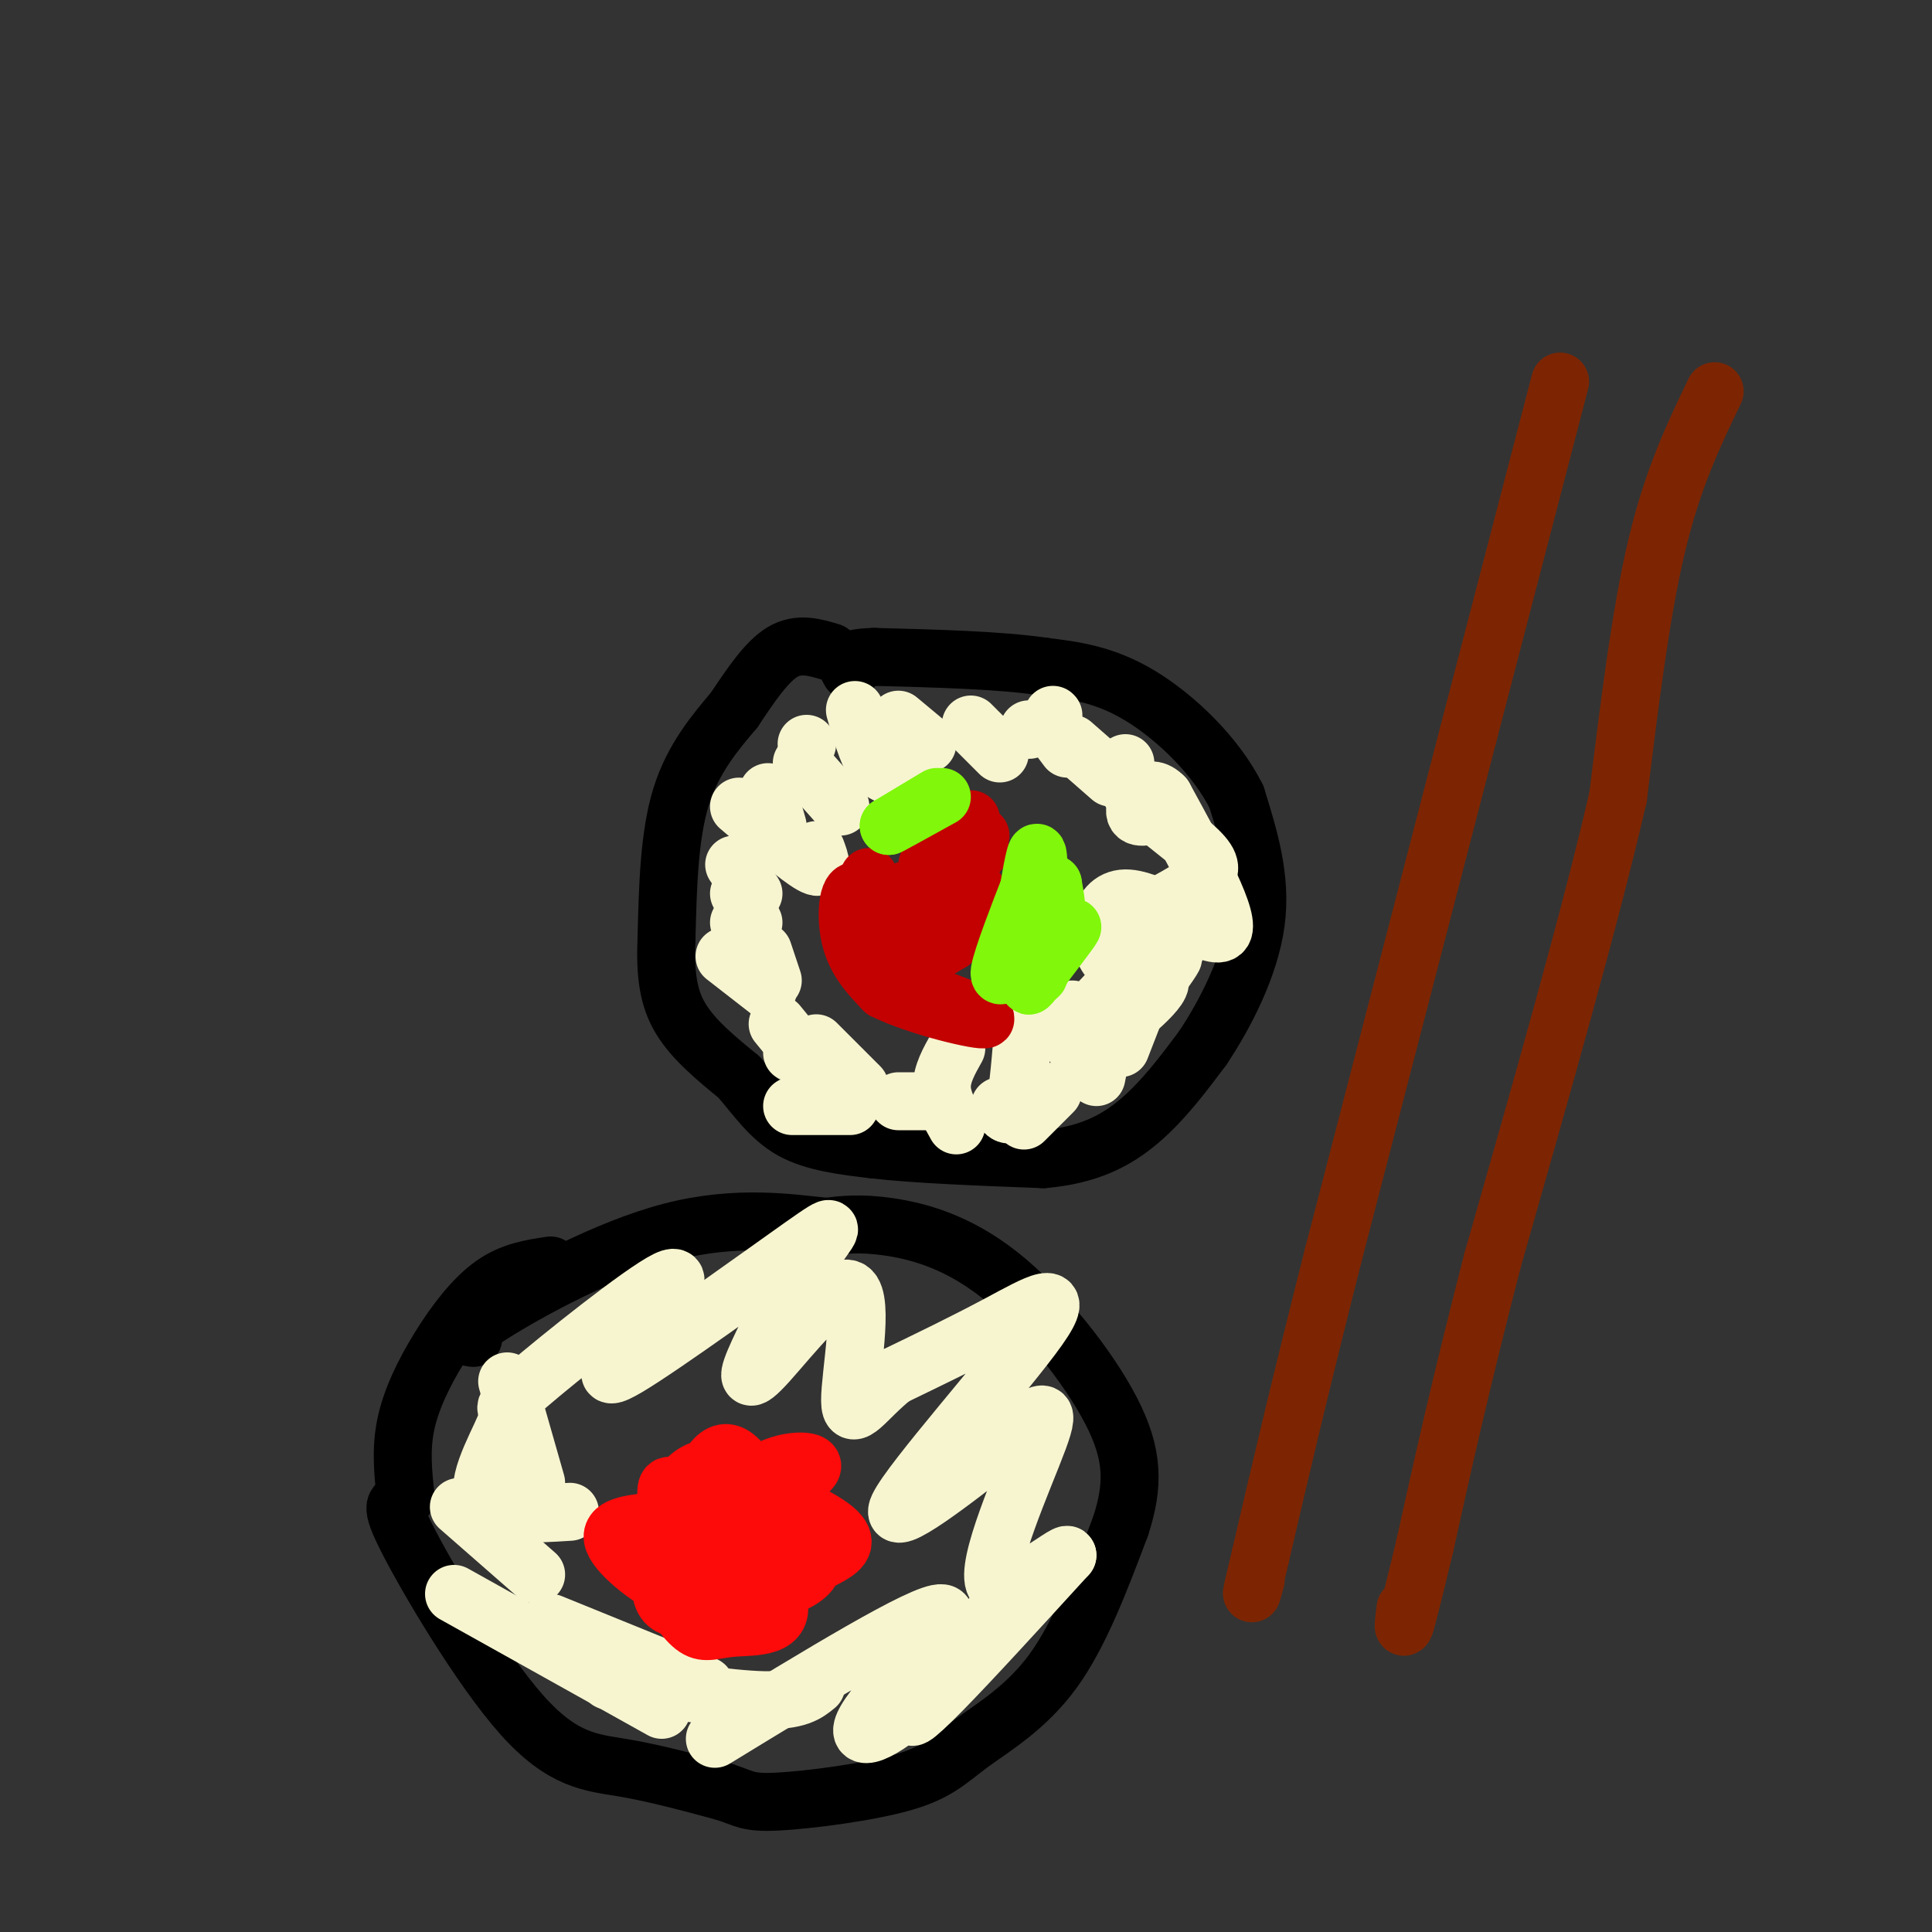 <svg viewBox='0 0 400 400' version='1.1' xmlns='http://www.w3.org/2000/svg' xmlns:xlink='http://www.w3.org/1999/xlink'><rect x="0" y="0" width="400" height="400" fill="#333333" stroke="none"/><g fill='none' stroke='rgb(0,0,0)' stroke-width='12' stroke-linecap='round' stroke-linejoin='round'><path d='M172,135c-3.333,-1.000 -6.667,-2.000 -10,0c-3.333,2.000 -6.667,7.000 -10,12'/><path d='M152,147c-3.867,4.578 -8.533,10.022 -11,18c-2.467,7.978 -2.733,18.489 -3,29'/><path d='M138,194c-0.333,7.756 0.333,12.644 3,17c2.667,4.356 7.333,8.178 12,12'/><path d='M153,223c3.556,4.133 6.444,8.467 11,11c4.556,2.533 10.778,3.267 17,4'/><path d='M181,238c8.667,1.000 21.833,1.500 35,2'/><path d='M216,240c9.311,-0.800 15.089,-3.800 20,-8c4.911,-4.200 8.956,-9.600 13,-15'/><path d='M249,217c4.644,-6.956 9.756,-16.844 11,-26c1.244,-9.156 -1.378,-17.578 -4,-26'/><path d='M256,165c-4.178,-8.444 -12.622,-16.556 -20,-21c-7.378,-4.444 -13.689,-5.222 -20,-6'/><path d='M216,138c-9.167,-1.333 -22.083,-1.667 -35,-2'/><path d='M181,136c-6.667,0.167 -5.833,1.583 -5,3'/></g>
<g fill='none' stroke='rgb(247,245,208)' stroke-width='12' stroke-linecap='round' stroke-linejoin='round'><path d='M212,232c0.000,0.000 6.000,-6.000 6,-6'/><path d='M232,217c0.000,0.000 7.000,-18.000 7,-18'/><path d='M231,203c0.000,0.000 -4.000,20.000 -4,20'/><path d='M222,209c0.000,0.000 0.000,7.000 0,7'/><path d='M212,211c-0.583,7.500 -1.167,15.000 -2,18c-0.833,3.000 -1.917,1.500 -3,0'/><path d='M198,217c-1.500,2.667 -3.000,5.333 -3,8c0.000,2.667 1.500,5.333 3,8'/><path d='M186,228c0.000,0.000 8.000,0.000 8,0'/><path d='M169,216c0.000,0.000 9.000,9.000 9,9'/><path d='M161,212c0.000,0.000 9.000,11.000 9,11'/><path d='M158,197c0.000,0.000 2.000,6.000 2,6'/><path d='M153,191c0.000,0.000 4.000,9.000 4,9'/><path d='M152,179c0.000,0.000 4.000,6.000 4,6'/><path d='M153,167c6.167,5.250 12.333,10.500 15,12c2.667,1.500 1.833,-0.750 1,-3'/><path d='M166,158c0.000,0.000 8.000,9.000 8,9'/><path d='M177,147c1.250,4.333 2.500,8.667 4,11c1.500,2.333 3.250,2.667 5,3'/><path d='M186,149c0.000,0.000 6.000,5.000 6,5'/><path d='M201,150c0.000,0.000 6.000,6.000 6,6'/><path d='M213,151c0.000,0.000 0.100,0.100 0.1,0.1'/><path d='M218,151c0.000,0.000 3.000,4.000 3,4'/><path d='M222,154c0.000,0.000 8.000,7.000 8,7'/><path d='M233,158c-0.548,1.863 -1.095,3.726 2,7c3.095,3.274 9.833,7.958 13,11c3.167,3.042 2.762,4.440 1,6c-1.762,1.560 -4.881,3.280 -8,5'/><path d='M241,187c-1.758,3.161 -2.153,8.565 1,7c3.153,-1.565 9.854,-10.099 7,-8c-2.854,2.099 -15.262,14.830 -21,21c-5.738,6.170 -4.806,5.777 -4,7c0.806,1.223 1.486,4.060 6,0c4.514,-4.060 12.861,-15.017 13,-16c0.139,-0.983 -7.931,8.009 -16,17'/><path d='M227,215c1.029,0.177 11.602,-7.881 13,-11c1.398,-3.119 -6.378,-1.300 -10,-5c-3.622,-3.700 -3.091,-12.919 3,-13c6.091,-0.081 17.740,8.977 20,7c2.260,-1.977 -4.870,-14.988 -12,-28'/><path d='M241,165c-3.467,-3.689 -6.133,1.089 -6,3c0.133,1.911 3.067,0.956 6,0'/><path d='M218,148c0.000,0.000 0.100,0.100 0.1,0.1'/><path d='M180,152c0.000,0.000 3.000,6.000 3,6'/><path d='M167,154c0.000,0.000 0.100,0.100 0.1,0.1'/><path d='M159,164c0.000,0.000 2.000,7.000 2,7'/><path d='M153,185c0.000,0.000 3.000,6.000 3,6'/><path d='M150,198c0.000,0.000 9.000,7.000 9,7'/><path d='M164,218c0.000,0.000 5.000,1.000 5,1'/><path d='M164,229c0.000,0.000 12.000,0.000 12,0'/></g>
<g fill='none' stroke='rgb(195,1,1)' stroke-width='12' stroke-linecap='round' stroke-linejoin='round'><path d='M192,180c-1.267,4.400 -2.533,8.800 -2,9c0.533,0.200 2.867,-3.800 2,-5c-0.867,-1.200 -4.933,0.400 -9,2'/><path d='M183,186c-2.289,-1.378 -3.511,-5.822 -3,-4c0.511,1.822 2.756,9.911 5,18'/><path d='M185,200c-0.607,-1.012 -4.625,-12.542 -7,-15c-2.375,-2.458 -3.107,4.155 -2,9c1.107,4.845 4.054,7.923 7,11'/><path d='M183,205c6.818,3.456 20.364,6.596 21,6c0.636,-0.596 -11.636,-4.930 -17,-7c-5.364,-2.070 -3.818,-1.877 -1,-3c2.818,-1.123 6.909,-3.561 11,-6'/><path d='M197,195c2.644,-7.289 3.756,-22.511 4,-25c0.244,-2.489 -0.378,7.756 -1,18'/><path d='M200,188c0.881,2.714 3.583,0.500 3,-2c-0.583,-2.500 -4.452,-5.286 -5,-7c-0.548,-1.714 2.226,-2.357 5,-3'/><path d='M203,173c0.000,0.000 -11.000,6.000 -11,6'/></g>
<g fill='none' stroke='rgb(128,247,11)' stroke-width='12' stroke-linecap='round' stroke-linejoin='round'><path d='M215,200c3.667,-4.333 7.333,-8.667 7,-8c-0.333,0.667 -4.667,6.333 -9,12'/><path d='M213,204c-0.289,0.667 3.489,-3.667 5,-8c1.511,-4.333 0.756,-8.667 0,-13'/><path d='M218,183c-0.702,3.714 -2.458,19.500 -3,19c-0.542,-0.500 0.131,-17.286 0,-23c-0.131,-5.714 -1.065,-0.357 -2,5'/><path d='M213,184c-1.867,4.778 -5.533,14.222 -6,17c-0.467,2.778 2.267,-1.111 5,-5'/><path d='M194,165c0.000,0.000 -10.000,6.000 -10,6'/><path d='M184,171c0.167,0.000 5.583,-3.000 11,-6'/></g>
<g fill='none' stroke='rgb(125,37,2)' stroke-width='12' stroke-linecap='round' stroke-linejoin='round'><path d='M355,81c-4.333,9.000 -8.667,18.000 -12,32c-3.333,14.000 -5.667,33.000 -8,52'/><path d='M335,165c-5.667,24.667 -15.833,60.333 -26,96'/><path d='M309,261c-6.667,25.833 -10.333,42.417 -14,59'/><path d='M295,320c-3.000,12.500 -3.500,14.250 -4,16'/><path d='M291,336c-0.667,2.167 -0.333,-0.417 0,-3'/><path d='M323,79c0.000,0.000 -19.000,73.000 -19,73'/><path d='M304,152c-7.833,30.167 -17.917,69.083 -28,108'/><path d='M276,260c-7.167,28.333 -11.083,45.167 -15,62'/><path d='M261,322c-2.667,11.167 -1.833,8.083 -1,5'/></g>
<g fill='none' stroke='rgb(0,0,0)' stroke-width='12' stroke-linecap='round' stroke-linejoin='round'><path d='M114,262c-4.036,0.607 -8.071,1.214 -12,4c-3.929,2.786 -7.750,7.750 -11,13c-3.250,5.250 -5.929,10.786 -7,16c-1.071,5.214 -0.536,10.107 0,15'/><path d='M84,310c-1.187,2.049 -4.153,-0.327 0,8c4.153,8.327 15.426,27.357 24,37c8.574,9.643 14.450,9.898 21,11c6.550,1.102 13.775,3.051 21,5'/><path d='M150,371c4.329,1.378 4.652,2.322 11,2c6.348,-0.322 18.722,-1.911 26,-4c7.278,-2.089 9.459,-4.678 14,-8c4.541,-3.322 11.440,-7.378 17,-15c5.560,-7.622 9.780,-18.811 14,-30'/><path d='M232,316c2.781,-8.539 2.735,-14.887 -2,-24c-4.735,-9.113 -14.159,-20.992 -23,-28c-8.841,-7.008 -17.097,-9.145 -23,-10c-5.903,-0.855 -9.451,-0.427 -13,0'/><path d='M171,254c-7.095,-0.726 -18.333,-2.542 -32,1c-13.667,3.542 -29.762,12.440 -37,17c-7.238,4.560 -5.619,4.780 -4,5'/></g>
<g fill='none' stroke='rgb(247,245,208)' stroke-width='12' stroke-linecap='round' stroke-linejoin='round'><path d='M105,286c0.000,0.000 6.000,21.000 6,21'/><path d='M95,312c0.000,0.000 16.000,14.000 16,14'/><path d='M94,330c0.000,0.000 43.000,24.000 43,24'/><path d='M114,336c0.000,0.000 32.000,13.000 32,13'/><path d='M126,348c12.417,1.917 24.833,3.833 32,4c7.167,0.167 9.083,-1.417 11,-3'/><path d='M148,360c21.666,-13.236 43.332,-26.472 47,-26c3.668,0.472 -10.663,14.654 -15,21c-4.337,6.346 1.321,4.858 9,-2c7.679,-6.858 17.378,-19.086 17,-19c-0.378,0.086 -10.832,12.485 -15,18c-4.168,5.515 -2.048,4.147 4,-2c6.048,-6.147 16.024,-17.074 26,-28'/><path d='M221,322c0.075,-1.234 -12.738,9.679 -15,6c-2.262,-3.679 6.027,-21.952 9,-30c2.973,-8.048 0.631,-5.872 -8,1c-8.631,6.872 -23.551,18.440 -21,13c2.551,-5.440 22.571,-27.888 29,-37c6.429,-9.112 -0.735,-4.889 -8,-1c-7.265,3.889 -14.633,7.445 -22,11'/><path d='M185,285c-5.699,4.462 -8.947,10.118 -9,5c-0.053,-5.118 3.089,-21.008 0,-23c-3.089,-1.992 -12.410,9.914 -17,15c-4.590,5.086 -4.451,3.352 -2,-2c2.451,-5.352 7.214,-14.321 11,-20c3.786,-5.679 6.596,-8.067 -2,-2c-8.596,6.067 -28.599,20.591 -36,25c-7.401,4.409 -2.201,-1.295 3,-7'/><path d='M133,276c3.328,-4.862 10.149,-13.515 5,-11c-5.149,2.515 -22.267,16.200 -29,22c-6.733,5.800 -3.082,3.715 -4,7c-0.918,3.285 -6.405,11.938 -5,16c1.405,4.062 9.703,3.531 18,3'/></g>
<g fill='none' stroke='rgb(253,10,10)' stroke-width='12' stroke-linecap='round' stroke-linejoin='round'><path d='M135,315c-4.556,0.495 -9.111,0.990 -8,4c1.111,3.010 7.890,8.535 14,11c6.110,2.465 11.553,1.868 15,1c3.447,-0.868 4.899,-2.009 6,-4c1.101,-1.991 1.852,-4.833 1,-8c-0.852,-3.167 -3.306,-6.660 -6,-11c-2.694,-4.340 -5.627,-9.526 -9,-6c-3.373,3.526 -7.187,15.763 -11,28'/><path d='M137,330c0.871,4.938 8.548,3.283 10,-2c1.452,-5.283 -3.320,-14.194 -6,-18c-2.680,-3.806 -3.267,-2.508 -3,0c0.267,2.508 1.389,6.224 6,9c4.611,2.776 12.710,4.610 18,5c5.290,0.390 7.770,-0.664 10,-2c2.230,-1.336 4.208,-2.953 0,-6c-4.208,-3.047 -14.604,-7.523 -25,-12'/><path d='M147,304c-5.828,0.280 -7.897,6.980 -9,12c-1.103,5.020 -1.241,8.360 0,12c1.241,3.640 3.862,7.581 6,9c2.138,1.419 3.795,0.315 8,0c4.205,-0.315 10.959,0.157 9,-6c-1.959,-6.157 -12.629,-18.943 -17,-21c-4.371,-2.057 -2.442,6.615 0,12c2.442,5.385 5.397,7.485 9,8c3.603,0.515 7.855,-0.554 11,-2c3.145,-1.446 5.184,-3.270 4,-6c-1.184,-2.730 -5.592,-6.365 -10,-10'/><path d='M158,312c-3.738,-1.090 -8.085,1.186 -5,0c3.085,-1.186 13.600,-5.833 15,-8c1.400,-2.167 -6.315,-1.853 -10,1c-3.685,2.853 -3.338,8.244 -2,10c1.338,1.756 3.669,-0.122 6,-2'/></g>
</svg>